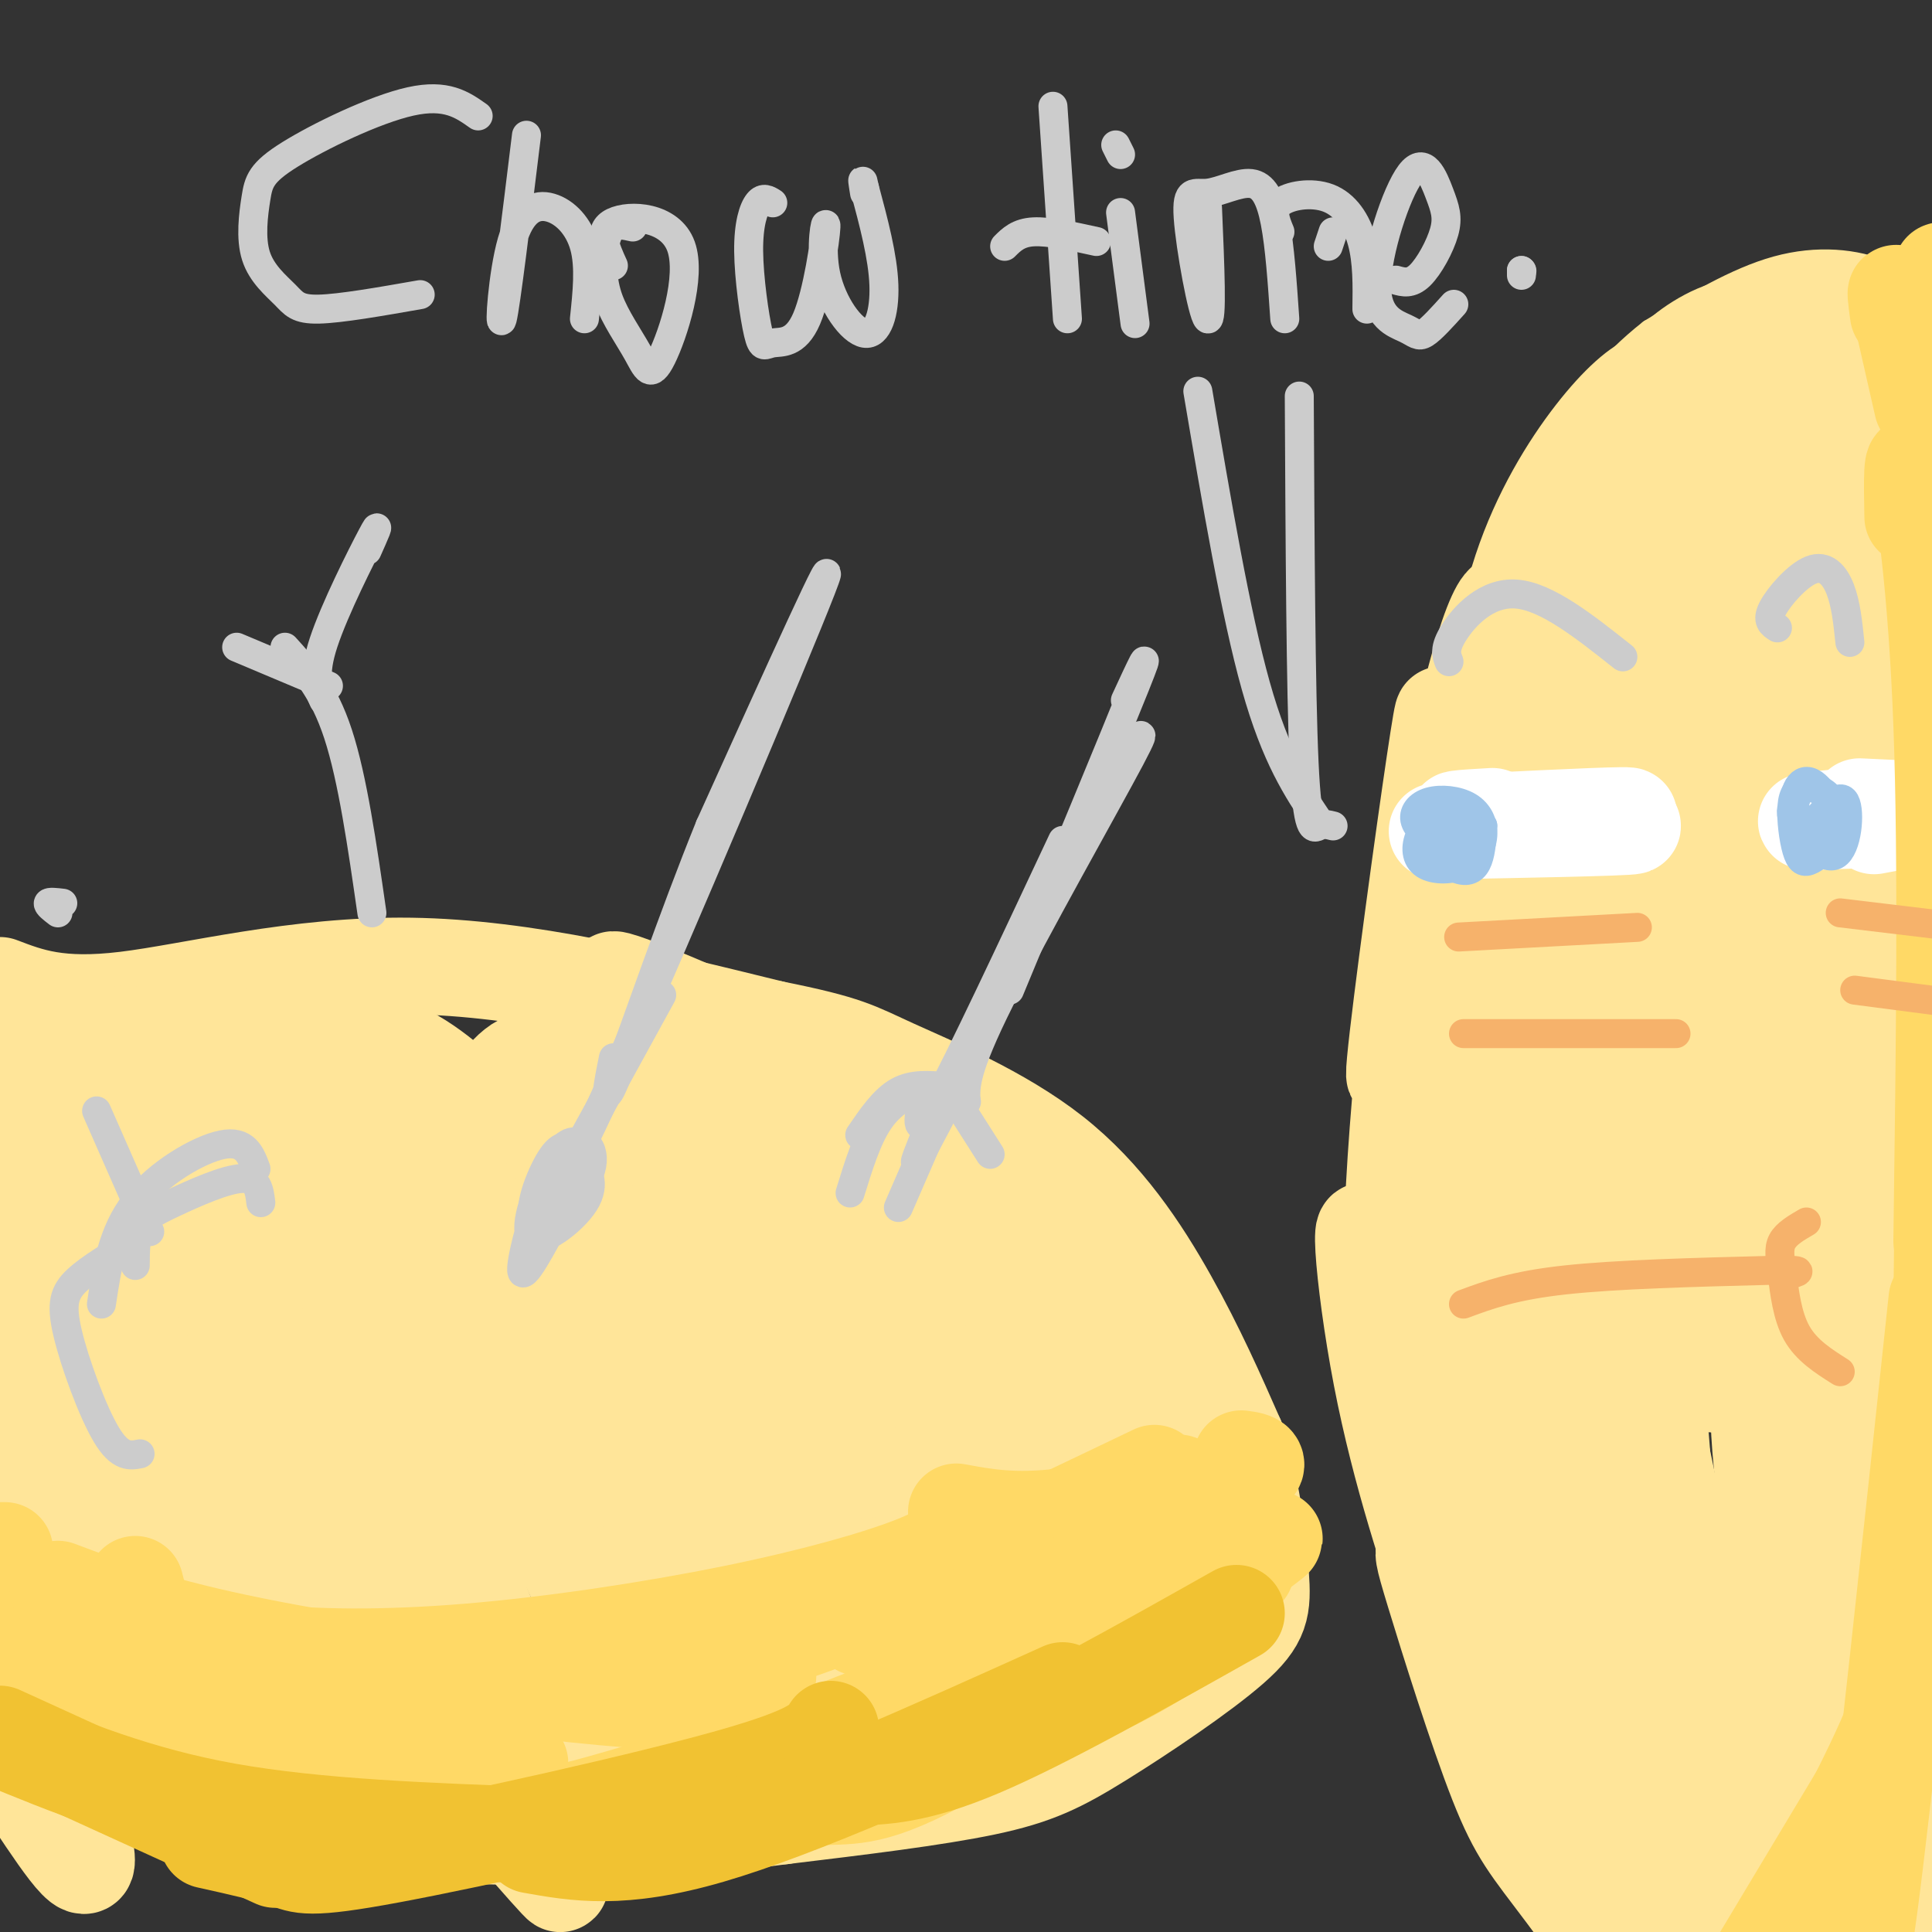 <svg viewBox='0 0 400 400' version='1.1' xmlns='http://www.w3.org/2000/svg' xmlns:xlink='http://www.w3.org/1999/xlink'><rect x="0" y="0" width="400" height="400" fill="#333333" stroke="none"/><g fill='none' stroke='#ffe599' stroke-width='6' stroke-linecap='round' stroke-linejoin='round'><path d='M404,68c-4.044,-4.244 -8.089,-8.489 -14,-11c-5.911,-2.511 -13.689,-3.289 -22,-1c-8.311,2.289 -17.156,7.644 -26,13'/><path d='M342,69c-8.267,6.422 -15.933,15.978 -20,22c-4.067,6.022 -4.533,8.511 -5,11'/></g>
<g fill='none' stroke='#ffe599' stroke-width='20' stroke-linecap='round' stroke-linejoin='round'><path d='M397,91c-0.028,-12.244 -0.056,-24.487 -6,-23c-5.944,1.487 -17.806,16.705 -22,23c-4.194,6.295 -0.722,3.667 2,2c2.722,-1.667 4.694,-2.372 7,-9c2.306,-6.628 4.944,-19.179 5,-21c0.056,-1.821 -2.472,7.090 -5,16'/><path d='M378,79c-0.231,1.052 1.691,-4.318 2,-9c0.309,-4.682 -0.996,-8.675 -5,-7c-4.004,1.675 -10.708,9.018 -16,16c-5.292,6.982 -9.173,13.603 -9,16c0.173,2.397 4.400,0.571 7,-1c2.600,-1.571 3.573,-2.885 5,-8c1.427,-5.115 3.307,-14.031 1,-17c-2.307,-2.969 -8.802,0.009 -13,3c-4.198,2.991 -6.099,5.996 -8,9'/><path d='M342,81c-4.345,7.992 -11.206,23.473 -12,30c-0.794,6.527 4.480,4.100 8,-2c3.520,-6.100 5.285,-15.872 6,-22c0.715,-6.128 0.381,-8.610 -2,-8c-2.381,0.610 -6.809,4.313 -12,11c-5.191,6.687 -11.145,16.356 -15,28c-3.855,11.644 -5.610,25.261 -4,32c1.610,6.739 6.586,6.600 9,8c2.414,1.400 2.265,4.338 4,-2c1.735,-6.338 5.353,-21.954 7,-33c1.647,-11.046 1.324,-17.523 1,-24'/><path d='M332,99c-0.817,-2.886 -3.359,1.899 -7,19c-3.641,17.101 -8.382,46.519 -9,63c-0.618,16.481 2.886,20.026 5,23c2.114,2.974 2.839,5.378 7,-10c4.161,-15.378 11.758,-48.539 17,-67c5.242,-18.461 8.128,-22.221 7,-15c-1.128,7.221 -6.269,25.424 -10,54c-3.731,28.576 -6.052,67.526 -3,58c3.052,-9.526 11.475,-67.526 15,-92c3.525,-24.474 2.150,-15.421 4,-14c1.850,1.421 6.925,-4.789 12,-11'/><path d='M370,107c0.809,17.808 -3.167,67.826 -4,99c-0.833,31.174 1.477,43.502 3,24c1.523,-19.502 2.257,-70.833 5,-106c2.743,-35.167 7.493,-54.170 9,-35c1.507,19.170 -0.231,76.513 -1,103c-0.769,26.487 -0.569,22.118 1,26c1.569,3.882 4.509,16.015 5,10c0.491,-6.015 -1.466,-30.179 -1,-50c0.466,-19.821 3.356,-35.298 6,-46c2.644,-10.702 5.041,-16.629 7,-17c1.959,-0.371 3.479,4.815 5,10'/><path d='M404,207c-1.945,9.916 -3.890,19.833 -5,24c-1.110,4.167 -1.384,2.586 -4,-2c-2.616,-4.586 -7.575,-12.177 -13,-36c-5.425,-23.823 -11.316,-63.879 -14,-80c-2.684,-16.121 -2.163,-8.309 -4,-2c-1.837,6.309 -6.034,11.114 -13,33c-6.966,21.886 -16.701,60.854 -21,78c-4.299,17.146 -3.163,12.470 -5,6c-1.837,-6.470 -6.647,-14.734 -4,-40c2.647,-25.266 12.751,-67.533 8,-59c-4.751,8.533 -24.357,67.867 -32,88c-7.643,20.133 -3.321,1.067 1,-18'/><path d='M298,199c3.547,-16.823 11.916,-49.881 14,-65c2.084,-15.119 -2.116,-12.301 -8,12c-5.884,24.301 -13.451,70.084 -15,76c-1.549,5.916 2.919,-28.036 6,-50c3.081,-21.964 4.774,-31.939 3,-17c-1.774,14.939 -7.016,54.791 -9,85c-1.984,30.209 -0.710,50.774 0,51c0.710,0.226 0.855,-19.887 1,-40'/><path d='M290,251c0.022,-21.347 -0.425,-54.714 3,-30c3.425,24.714 10.720,107.510 9,117c-1.720,9.490 -12.456,-54.324 -17,-75c-4.544,-20.676 -2.897,1.788 1,22c3.897,20.212 10.044,38.173 14,50c3.956,11.827 5.720,17.521 8,22c2.280,4.479 5.075,7.744 6,6c0.925,-1.744 -0.022,-8.498 -3,-17c-2.978,-8.502 -7.989,-18.751 -13,-29'/><path d='M298,317c-2.634,-3.842 -2.720,1.053 -3,3c-0.280,1.947 -0.754,0.947 2,10c2.754,9.053 8.735,28.161 13,39c4.265,10.839 6.813,13.411 14,23c7.187,9.589 19.012,26.197 12,10c-7.012,-16.197 -32.861,-65.199 -35,-69c-2.139,-3.801 19.430,37.600 41,79'/><path d='M341,393c-6.646,-14.149 -13.291,-28.297 -20,-49c-6.709,-20.703 -13.480,-47.959 -17,-69c-3.520,-21.041 -3.789,-35.865 0,-23c3.789,12.865 11.638,53.419 22,91c10.362,37.581 23.239,72.188 22,60c-1.239,-12.188 -16.595,-71.169 -23,-101c-6.405,-29.831 -3.860,-30.510 -3,-45c0.860,-14.490 0.035,-42.791 7,-20c6.965,22.791 21.721,96.675 29,131c7.279,34.325 7.080,29.093 8,28c0.920,-1.093 2.960,1.954 5,5'/><path d='M371,401c-3.459,-11.790 -14.607,-43.765 -20,-60c-5.393,-16.235 -5.030,-16.731 -6,-29c-0.970,-12.269 -3.271,-36.311 -3,-48c0.271,-11.689 3.115,-11.024 4,-22c0.885,-10.976 -0.191,-33.594 10,3c10.191,36.594 31.647,132.399 35,155c3.353,22.601 -11.396,-28.000 -19,-59c-7.604,-31.000 -8.063,-42.397 -8,-59c0.063,-16.603 0.647,-38.413 2,-48c1.353,-9.587 3.476,-6.951 5,-9c1.524,-2.049 2.449,-8.782 9,23c6.551,31.782 18.729,102.081 23,128c4.271,25.919 0.636,7.460 -3,-11'/><path d='M400,365c-3.969,-20.095 -12.393,-64.831 -16,-89c-3.607,-24.169 -2.398,-27.771 -1,-31c1.398,-3.229 2.983,-6.084 3,-16c0.017,-9.916 -1.535,-26.893 2,2c3.535,28.893 12.157,103.656 11,120c-1.157,16.344 -12.094,-25.733 -17,-73c-4.906,-47.267 -3.782,-99.726 -8,-89c-4.218,10.726 -13.776,84.636 -18,96c-4.224,11.364 -3.112,-39.818 -2,-91'/><path d='M354,194c1.683,-26.093 6.891,-45.827 2,-19c-4.891,26.827 -19.883,100.213 -22,90c-2.117,-10.213 8.639,-104.026 6,-106c-2.639,-1.974 -18.672,87.892 -24,97c-5.328,9.108 0.049,-62.540 0,-80c-0.049,-17.460 -5.525,19.270 -11,56'/><path d='M305,232c-2.268,8.726 -2.439,2.543 -3,-2c-0.561,-4.543 -1.511,-7.444 1,-20c2.511,-12.556 8.484,-34.765 9,-24c0.516,10.765 -4.424,54.504 -7,70c-2.576,15.496 -2.788,2.748 -3,-10'/><path d='M0,206c0.000,0.000 -1.000,0.000 -1,0'/><path d='M0,204c6.089,2.333 12.178,4.667 26,3c13.822,-1.667 35.378,-7.333 59,-7c23.622,0.333 49.311,6.667 75,13'/><path d='M160,213c15.603,3.118 17.110,4.413 25,8c7.890,3.587 22.163,9.466 33,18c10.837,8.534 18.239,19.724 24,30c5.761,10.276 9.880,19.638 14,29'/><path d='M256,298c3.291,10.189 4.517,21.161 5,28c0.483,6.839 0.222,9.544 -6,15c-6.222,5.456 -18.406,13.661 -27,19c-8.594,5.339 -13.598,7.811 -24,10c-10.402,2.189 -26.201,4.094 -42,6'/><path d='M162,376c-17.726,2.298 -41.042,5.042 -65,4c-23.958,-1.042 -48.560,-5.869 -62,-9c-13.440,-3.131 -15.720,-4.565 -18,-6'/><path d='M17,365c-6.167,-2.167 -12.583,-4.583 -19,-7'/><path d='M7,373c6.726,10.071 13.452,20.143 10,7c-3.452,-13.143 -17.083,-49.500 -16,-51c1.083,-1.500 16.881,31.857 19,35c2.119,3.143 -9.440,-23.929 -21,-51'/><path d='M0,285c7.595,17.738 15.190,35.476 23,50c7.810,14.524 15.833,25.833 12,16c-3.833,-9.833 -19.524,-40.810 -28,-61c-8.476,-20.190 -9.738,-29.595 -11,-39'/><path d='M2,257c19.030,45.899 38.060,91.797 46,108c7.940,16.203 4.791,2.710 2,-2c-2.791,-4.710 -5.223,-0.638 -16,-32c-10.777,-31.362 -29.899,-98.159 -21,-89c8.899,9.159 45.819,94.274 51,108c5.181,13.726 -21.377,-43.935 -33,-76c-11.623,-32.065 -8.312,-38.532 -5,-45'/><path d='M26,229c8.444,12.416 32.052,65.956 44,91c11.948,25.044 12.234,21.592 13,21c0.766,-0.592 2.011,1.677 5,5c2.989,3.323 7.720,7.702 4,-1c-3.720,-8.702 -15.892,-30.485 -22,-43c-6.108,-12.515 -6.150,-15.762 -12,-37c-5.850,-21.238 -17.506,-60.466 -5,-37c12.506,23.466 49.175,109.625 58,131c8.825,21.375 -10.193,-22.036 -20,-50c-9.807,-27.964 -10.404,-40.482 -11,-53'/><path d='M80,256c-2.382,-13.208 -2.836,-19.727 5,-4c7.836,15.727 23.962,53.699 38,83c14.038,29.301 25.987,49.932 22,37c-3.987,-12.932 -23.909,-59.427 -33,-82c-9.091,-22.573 -7.351,-21.225 -7,-27c0.351,-5.775 -0.689,-18.672 0,-23c0.689,-4.328 3.106,-0.087 4,0c0.894,0.087 0.264,-3.979 11,18c10.736,21.979 32.836,70.005 45,93c12.164,22.995 14.390,20.960 9,11c-5.390,-9.960 -18.397,-27.846 -26,-48c-7.603,-20.154 -9.801,-42.577 -12,-65'/><path d='M136,249c4.701,6.401 22.454,54.903 35,83c12.546,28.097 19.886,35.787 15,24c-4.886,-11.787 -21.999,-43.053 -31,-63c-9.001,-19.947 -9.889,-28.577 -10,-35c-0.111,-6.423 0.557,-10.639 1,-15c0.443,-4.361 0.663,-8.867 15,16c14.337,24.867 42.791,79.109 47,88c4.209,8.891 -15.828,-27.568 -26,-52c-10.172,-24.432 -10.478,-36.838 -9,-39c1.478,-2.162 4.739,5.919 8,14'/><path d='M181,270c9.152,17.703 28.031,54.962 38,72c9.969,17.038 11.027,13.857 6,3c-5.027,-10.857 -16.138,-29.390 -22,-46c-5.862,-16.610 -6.474,-31.296 -9,-42c-2.526,-10.704 -6.964,-17.426 4,0c10.964,17.426 37.331,59.001 41,64c3.669,4.999 -15.358,-26.577 -22,-32c-6.642,-5.423 -0.898,15.308 -1,26c-0.102,10.692 -6.051,11.346 -12,12'/><path d='M204,327c-19.407,5.581 -61.925,13.533 -87,14c-25.075,0.467 -32.706,-6.552 -36,-8c-3.294,-1.448 -2.250,2.676 -2,6c0.250,3.324 -0.294,5.850 9,18c9.294,12.150 28.425,33.925 28,33c-0.425,-0.925 -20.407,-24.550 -32,-36c-11.593,-11.450 -14.796,-10.725 -18,-10'/><path d='M66,344c-4.938,-1.821 -8.283,-1.372 -1,3c7.283,4.372 25.194,12.668 22,15c-3.194,2.332 -27.492,-1.298 -22,0c5.492,1.298 40.776,7.525 63,9c22.224,1.475 31.389,-1.801 39,-4c7.611,-2.199 13.669,-3.321 22,-9c8.331,-5.679 18.935,-15.913 24,-20c5.065,-4.087 4.590,-2.025 1,-3c-3.590,-0.975 -10.295,-4.988 -17,-9'/><path d='M197,326c-6.547,-4.781 -14.413,-12.235 -12,-10c2.413,2.235 15.105,14.158 25,26c9.895,11.842 16.994,23.601 16,10c-0.994,-13.601 -10.081,-52.563 -8,-56c2.081,-3.437 15.329,28.652 18,28c2.671,-0.652 -5.237,-34.043 -8,-45c-2.763,-10.957 -0.382,0.522 2,12'/><path d='M230,291c6.100,12.881 20.349,39.085 15,27c-5.349,-12.085 -30.298,-62.459 -33,-68c-2.702,-5.541 16.843,33.752 17,40c0.157,6.248 -19.073,-20.549 -33,-35c-13.927,-14.451 -22.551,-16.558 -25,-15c-2.449,1.558 1.275,6.779 5,12'/><path d='M176,252c1.878,3.559 4.072,6.456 -3,1c-7.072,-5.456 -23.410,-19.264 -33,-26c-9.590,-6.736 -12.434,-6.401 -17,-7c-4.566,-0.599 -10.856,-2.133 -15,0c-4.144,2.133 -6.142,7.933 -9,8c-2.858,0.067 -6.577,-5.597 -15,-10c-8.423,-4.403 -21.549,-7.544 -32,-8c-10.451,-0.456 -18.225,1.772 -26,4'/><path d='M26,214c-4.454,1.679 -2.587,3.878 -3,5c-0.413,1.122 -3.104,1.167 5,4c8.104,2.833 27.003,8.453 26,7c-1.003,-1.453 -21.907,-9.978 -33,-14c-11.093,-4.022 -12.374,-3.542 -14,0c-1.626,3.542 -3.598,10.144 -3,17c0.598,6.856 3.765,13.964 6,18c2.235,4.036 3.537,4.999 5,4c1.463,-0.999 3.086,-3.961 4,-6c0.914,-2.039 1.118,-3.154 -2,-8c-3.118,-4.846 -9.559,-13.423 -16,-22'/><path d='M1,219c1.491,0.437 13.219,12.531 26,22c12.781,9.469 26.615,16.313 34,19c7.385,2.687 8.320,1.218 10,2c1.680,0.782 4.104,3.815 1,-4c-3.104,-7.815 -11.737,-26.478 -11,-30c0.737,-3.522 10.844,8.098 19,14c8.156,5.902 14.361,6.087 18,6c3.639,-0.087 4.710,-0.447 -5,-7c-9.710,-6.553 -30.203,-19.301 -38,-24c-7.797,-4.699 -2.899,-1.350 2,2'/><path d='M57,219c4.786,2.118 15.752,6.414 24,9c8.248,2.586 13.779,3.461 26,3c12.221,-0.461 31.134,-2.259 46,-3c14.866,-0.741 25.686,-0.425 15,-7c-10.686,-6.575 -42.877,-20.039 -41,-18c1.877,2.039 37.822,19.583 58,31c20.178,11.417 24.589,16.709 29,22'/><path d='M214,256c6.278,4.013 7.473,3.046 3,2c-4.473,-1.046 -14.616,-2.173 -23,-5c-8.384,-2.827 -15.011,-7.356 -27,-12c-11.989,-4.644 -29.341,-9.402 -41,-8c-11.659,1.402 -17.624,8.964 -18,15c-0.376,6.036 4.837,10.546 10,14c5.163,3.454 10.275,5.853 15,9c4.725,3.147 9.064,7.042 5,0c-4.064,-7.042 -16.532,-25.021 -29,-43'/><path d='M109,228c6.140,11.188 35.989,60.658 52,82c16.011,21.342 18.183,14.554 21,15c2.817,0.446 6.280,8.124 2,-4c-4.280,-12.124 -16.303,-44.050 -17,-46c-0.697,-1.950 9.932,26.077 14,39c4.068,12.923 1.575,10.742 1,14c-0.575,3.258 0.768,11.954 -9,1c-9.768,-10.954 -30.648,-41.558 -41,-54c-10.352,-12.442 -10.176,-6.721 -10,-1'/><path d='M122,274c2.223,23.949 12.780,84.321 11,84c-1.780,-0.321 -15.899,-61.336 -19,-77c-3.101,-15.664 4.815,14.024 8,33c3.185,18.976 1.637,27.241 1,32c-0.637,4.759 -0.364,6.012 -4,6c-3.636,-0.012 -11.182,-1.289 -6,-2c5.182,-0.711 23.091,-0.855 41,-1'/><path d='M154,349c13.158,0.886 25.551,3.600 34,2c8.449,-1.600 12.952,-7.514 10,-10c-2.952,-2.486 -13.359,-1.544 -32,1c-18.641,2.544 -45.517,6.690 -53,9c-7.483,2.310 4.427,2.784 9,3c4.573,0.216 1.808,0.174 14,-2c12.192,-2.174 39.341,-6.478 55,-10c15.659,-3.522 19.830,-6.261 24,-9'/><path d='M215,333c-0.036,-3.773 -12.127,-8.706 -27,-9c-14.873,-0.294 -32.527,4.049 -41,6c-8.473,1.951 -7.765,1.508 -8,-2c-0.235,-3.508 -1.412,-10.083 -3,-15c-1.588,-4.917 -3.586,-8.177 6,0c9.586,8.177 30.755,27.790 29,29c-1.755,1.210 -26.434,-15.982 -38,-23c-11.566,-7.018 -10.019,-3.862 -9,-1c1.019,2.862 1.509,5.431 2,8'/><path d='M126,326c5.428,4.651 17.998,12.279 32,16c14.002,3.721 29.435,3.535 38,4c8.565,0.465 10.261,1.581 17,-4c6.739,-5.581 18.521,-17.857 29,-25c10.479,-7.143 19.654,-9.152 10,-3c-9.654,6.152 -38.138,20.464 -48,27c-9.862,6.536 -1.104,5.296 7,3c8.104,-2.296 15.552,-5.648 23,-9'/><path d='M234,335c-8.784,3.225 -42.246,15.787 -56,21c-13.754,5.213 -7.802,3.078 4,0c11.802,-3.078 29.452,-7.098 25,-8c-4.452,-0.902 -31.008,1.315 -44,4c-12.992,2.685 -12.421,5.838 -10,9c2.421,3.162 6.692,6.332 14,5c7.308,-1.332 17.654,-7.166 28,-13'/><path d='M195,353c8.917,-2.946 17.210,-3.812 22,-7c4.790,-3.188 6.078,-8.700 8,-9c1.922,-0.300 4.479,4.612 6,5c1.521,0.388 2.006,-3.746 4,-6c1.994,-2.254 5.497,-2.627 9,-3'/><path d='M244,333c3.044,-0.333 6.156,0.333 7,0c0.844,-0.333 -0.578,-1.667 -2,-3'/></g>
<g fill='none' stroke='#ffffff' stroke-width='20' stroke-linecap='round' stroke-linejoin='round'><path d='M309,169c-5.976,0.339 -11.952,0.679 -3,1c8.952,0.321 32.833,0.625 32,1c-0.833,0.375 -26.381,0.821 -36,1c-9.619,0.179 -3.310,0.089 3,0'/><path d='M305,172c8.867,-0.711 29.533,-2.489 32,-3c2.467,-0.511 -13.267,0.244 -29,1'/><path d='M385,167c0.000,0.000 21.000,1.000 21,1'/><path d='M402,169c-14.417,0.667 -28.833,1.333 -28,1c0.833,-0.333 16.917,-1.667 33,-3'/><path d='M404,168c0.000,0.000 -16.000,3.000 -16,3'/></g>
<g fill='none' stroke='#ffd966' stroke-width='20' stroke-linecap='round' stroke-linejoin='round'><path d='M2,354c0.000,0.000 37.000,13.000 37,13'/><path d='M0,352c8.311,5.067 16.622,10.133 28,15c11.378,4.867 25.822,9.533 36,12c10.178,2.467 16.089,2.733 22,3'/><path d='M25,362c33.600,6.133 67.200,12.267 85,15c17.800,2.733 19.800,2.067 24,1c4.200,-1.067 10.600,-2.533 17,-4'/><path d='M81,370c10.845,2.077 21.690,4.155 28,5c6.310,0.845 8.083,0.458 20,-3c11.917,-3.458 33.976,-9.988 49,-16c15.024,-6.012 23.012,-11.506 31,-17'/><path d='M153,365c8.867,0.089 17.733,0.178 30,-2c12.267,-2.178 27.933,-6.622 39,-11c11.067,-4.378 17.533,-8.689 24,-13'/><path d='M148,374c8.185,-0.881 16.369,-1.762 23,-2c6.631,-0.238 11.708,0.167 29,-10c17.292,-10.167 46.798,-30.905 58,-39c11.202,-8.095 4.101,-3.548 -3,1'/><path d='M169,368c0.000,0.000 89.000,-43.000 89,-43'/><path d='M208,342c0.000,0.000 45.000,-10.000 45,-10'/><path d='M398,75c0.000,0.000 7.000,70.000 7,70'/><path d='M402,56c0.000,0.000 1.000,131.000 1,131'/><path d='M396,107c-0.133,-7.200 -0.267,-14.400 1,-9c1.267,5.400 3.933,23.400 5,52c1.067,28.600 0.533,67.800 0,107'/><path d='M403,179c-0.750,70.167 -1.500,140.333 -2,167c-0.500,26.667 -0.750,9.833 -1,-7'/><path d='M401,269c-5.667,53.083 -11.333,106.167 -14,126c-2.667,19.833 -2.333,6.417 -2,-7'/><path d='M400,331c-2.267,9.000 -4.533,18.000 -11,32c-6.467,14.000 -17.133,33.000 -21,40c-3.867,7.000 -0.933,2.000 2,-3'/><path d='M390,363c0.000,0.000 -27.000,45.000 -27,45'/><path d='M398,84c0.000,0.000 -5.000,-22.000 -5,-22'/><path d='M393,62c-0.833,-3.167 -0.417,-0.083 0,3'/><path d='M7,337c11.933,7.822 23.867,15.644 37,22c13.133,6.356 27.467,11.244 19,6c-8.467,-5.244 -39.733,-20.622 -71,-36'/><path d='M0,334c15.489,6.044 30.978,12.089 51,18c20.022,5.911 44.578,11.689 53,13c8.422,1.311 0.711,-1.844 -7,-5'/><path d='M1,321c0.000,0.000 -2.000,0.000 -2,0'/><path d='M12,329c9.589,3.607 19.179,7.214 37,11c17.821,3.786 43.875,7.750 63,10c19.125,2.250 31.321,2.786 38,2c6.679,-0.786 7.839,-2.893 9,-5'/><path d='M28,328c0.668,2.748 1.335,5.497 5,8c3.665,2.503 10.327,4.762 21,6c10.673,1.238 25.356,1.456 43,0c17.644,-1.456 38.250,-4.584 55,-8c16.750,-3.416 29.643,-7.119 37,-10c7.357,-2.881 9.179,-4.941 11,-7'/><path d='M113,344c4.800,0.733 9.600,1.467 18,1c8.400,-0.467 20.400,-2.133 39,-9c18.600,-6.867 43.800,-18.933 69,-31'/><path d='M198,313c5.935,1.101 11.869,2.202 22,1c10.131,-1.202 24.458,-4.708 32,-7c7.542,-2.292 8.298,-3.369 8,-4c-0.298,-0.631 -1.649,-0.815 -3,-1'/><path d='M244,307c3.417,1.750 6.833,3.500 9,3c2.167,-0.500 3.083,-3.250 4,-6'/><path d='M178,337c22.799,-2.405 45.598,-4.810 56,-6c10.402,-1.190 8.406,-1.165 6,-3c-2.406,-1.835 -5.222,-5.530 -4,-5c1.222,0.530 6.482,5.286 6,5c-0.482,-0.286 -6.707,-5.616 -10,-8c-3.293,-2.384 -3.655,-1.824 -4,0c-0.345,1.824 -0.672,4.912 -1,8'/><path d='M227,328c-0.167,1.333 -0.083,0.667 0,0'/></g>
<g fill='none' stroke='#f1c232' stroke-width='20' stroke-linecap='round' stroke-linejoin='round'><path d='M0,359c0.000,0.000 57.000,26.000 57,26'/><path d='M0,360c14.167,5.833 28.333,11.667 47,15c18.667,3.333 41.833,4.167 65,5'/><path d='M43,381c6.232,1.387 12.464,2.774 16,4c3.536,1.226 4.375,2.292 22,-1c17.625,-3.292 52.036,-10.940 70,-16c17.964,-5.060 19.482,-7.530 21,-10'/><path d='M110,382c9.333,1.667 18.667,3.333 37,-2c18.333,-5.333 45.667,-17.667 73,-30'/><path d='M176,368c6.833,-0.167 13.667,-0.333 27,-6c13.333,-5.667 33.167,-16.833 53,-28'/></g>
<g fill='none' stroke='#f6b26b' stroke-width='6' stroke-linecap='round' stroke-linejoin='round'><path d='M302,194c0.000,0.000 37.000,-2.000 37,-2'/><path d='M303,214c0.000,0.000 44.000,0.000 44,0'/><path d='M381,189c0.000,0.000 25.000,3.000 25,3'/><path d='M384,205c0.000,0.000 23.000,3.000 23,3'/><path d='M303,270c5.167,-1.917 10.333,-3.833 21,-5c10.667,-1.167 26.833,-1.583 43,-2'/><path d='M367,263c7.667,-0.167 5.333,0.417 3,1'/><path d='M374,253c-2.077,1.208 -4.155,2.417 -5,4c-0.845,1.583 -0.458,3.542 0,7c0.458,3.458 0.988,8.417 3,12c2.012,3.583 5.506,5.792 9,8'/></g>
<g fill='none' stroke='#9fc5e8' stroke-width='6' stroke-linecap='round' stroke-linejoin='round'><path d='M300,171c-1.890,-1.093 -3.780,-2.186 -3,-1c0.780,1.186 4.230,4.652 6,4c1.770,-0.652 1.861,-5.420 0,-6c-1.861,-0.580 -5.674,3.030 -6,6c-0.326,2.970 2.835,5.300 5,6c2.165,0.700 3.333,-0.228 4,-2c0.667,-1.772 0.834,-4.386 1,-7'/><path d='M307,171c-1.080,-1.974 -4.281,-3.407 -7,-3c-2.719,0.407 -4.957,2.656 -6,5c-1.043,2.344 -0.890,4.783 1,6c1.890,1.217 5.518,1.213 8,0c2.482,-1.213 3.817,-3.634 4,-6c0.183,-2.366 -0.786,-4.675 -3,-6c-2.214,-1.325 -5.673,-1.664 -8,-1c-2.327,0.664 -3.522,2.333 -3,4c0.522,1.667 2.761,3.334 5,5'/><path d='M298,175c2.733,1.089 7.067,1.311 8,0c0.933,-1.311 -1.533,-4.156 -4,-7'/><path d='M372,165c-0.720,1.341 -1.441,2.681 -1,4c0.441,1.319 2.043,2.615 4,2c1.957,-0.615 4.268,-3.142 4,-5c-0.268,-1.858 -3.116,-3.048 -5,-3c-1.884,0.048 -2.804,1.332 -3,4c-0.196,2.668 0.332,6.718 1,9c0.668,2.282 1.477,2.795 3,2c1.523,-0.795 3.762,-2.897 6,-5'/><path d='M381,173c-0.133,-3.509 -3.467,-9.780 -6,-11c-2.533,-1.220 -4.267,2.611 -3,7c1.267,4.389 5.533,9.335 8,8c2.467,-1.335 3.133,-8.953 2,-11c-1.133,-2.047 -4.067,1.476 -7,5'/></g>
<g fill='none' stroke='#cccccc' stroke-width='6' stroke-linecap='round' stroke-linejoin='round'><path d='M191,227c-0.917,4.917 -1.833,9.833 3,1c4.833,-8.833 15.417,-31.417 26,-54'/><path d='M200,228c-0.133,-3.222 -0.267,-6.444 7,-21c7.267,-14.556 21.933,-40.444 27,-50c5.067,-9.556 0.533,-2.778 -4,4'/><path d='M209,205c11.000,-26.500 22.000,-53.000 26,-63c4.000,-10.000 1.000,-3.500 -2,3'/><path d='M200,221c-4.333,8.417 -8.667,16.833 -10,19c-1.333,2.167 0.333,-1.917 2,-6'/><path d='M196,227c0.000,0.000 -10.000,23.000 -10,23'/><path d='M198,228c0.000,0.000 7.000,11.000 7,11'/><path d='M200,228c0.000,0.000 0.100,0.100 0.1,0.1'/><path d='M196,225c-3.500,-0.333 -7.000,-0.667 -10,1c-3.000,1.667 -5.500,5.333 -8,9'/><path d='M191,225c-3.250,1.667 -6.500,3.333 -9,7c-2.500,3.667 -4.250,9.333 -6,15'/><path d='M118,237c-0.956,5.333 -1.911,10.667 10,-16c11.911,-26.667 36.689,-85.333 42,-99c5.311,-13.667 -8.844,17.667 -23,49'/><path d='M147,171c-7.756,19.089 -15.644,42.311 -19,51c-3.356,8.689 -2.178,2.844 -1,-3'/><path d='M137,206c0.000,0.000 -17.000,31.000 -17,31'/><path d='M119,238c-1.423,-0.704 -2.846,-1.409 -5,2c-2.154,3.409 -5.041,10.930 -3,12c2.041,1.070 9.008,-4.313 11,-9c1.992,-4.687 -0.992,-8.679 -4,-5c-3.008,3.679 -6.041,15.029 -5,17c1.041,1.971 6.154,-5.437 8,-10c1.846,-4.563 0.423,-6.282 -1,-8'/><path d='M120,237c-1.092,-1.321 -3.323,-0.625 -6,4c-2.677,4.625 -5.799,13.179 -4,15c1.799,1.821 8.521,-3.089 11,-7c2.479,-3.911 0.716,-6.821 -1,-9c-1.716,-2.179 -3.385,-3.625 -6,2c-2.615,5.625 -6.176,18.321 -6,21c0.176,2.679 4.088,-4.661 8,-12'/><path d='M273,170c-4.417,-6.583 -8.833,-13.167 -13,-28c-4.167,-14.833 -8.083,-37.917 -12,-61'/><path d='M276,171c-0.956,-0.244 -1.911,-0.489 -3,0c-1.089,0.489 -2.311,1.711 -3,-13c-0.689,-14.711 -0.844,-45.356 -1,-76'/><path d='M99,24c-3.287,-2.323 -6.574,-4.646 -14,-3c-7.426,1.646 -18.992,7.260 -25,11c-6.008,3.740 -6.458,5.607 -7,9c-0.542,3.393 -1.176,8.311 0,12c1.176,3.689 4.163,6.147 6,8c1.837,1.853 2.525,3.101 7,3c4.475,-0.101 12.738,-1.550 21,-3'/><path d='M109,28c-2.153,17.620 -4.306,35.241 -5,38c-0.694,2.759 0.072,-9.343 2,-16c1.928,-6.657 5.019,-7.869 8,-7c2.981,0.869 5.852,3.820 7,8c1.148,4.180 0.574,9.590 0,15'/><path d='M131,47c-1.476,-0.338 -2.952,-0.675 -4,0c-1.048,0.675 -1.667,2.364 -2,5c-0.333,2.636 -0.379,6.220 1,10c1.379,3.780 4.185,7.756 6,11c1.815,3.244 2.641,5.756 5,1c2.359,-4.756 6.250,-16.780 4,-23c-2.250,-6.220 -10.643,-6.634 -14,-5c-3.357,1.634 -1.679,5.317 0,9'/><path d='M160,42c-0.993,-0.632 -1.985,-1.263 -3,0c-1.015,1.263 -2.052,4.422 -2,10c0.052,5.578 1.194,13.576 2,17c0.806,3.424 1.275,2.274 3,2c1.725,-0.274 4.707,0.328 7,-5c2.293,-5.328 3.896,-16.585 4,-19c0.104,-2.415 -1.292,4.012 0,10c1.292,5.988 5.271,11.535 8,12c2.729,0.465 4.208,-4.153 4,-10c-0.208,-5.847 -2.104,-12.924 -4,-20'/><path d='M179,39c-0.667,-3.167 -0.333,-1.083 0,1'/><path d='M218,22c0.000,0.000 3.000,44.000 3,44'/><path d='M208,51c1.417,-1.417 2.833,-2.833 6,-3c3.167,-0.167 8.083,0.917 13,2'/><path d='M232,44c0.000,0.000 3.000,23.000 3,23'/><path d='M232,32c0.000,0.000 -1.000,-2.000 -1,-2'/><path d='M250,43c0.511,11.972 1.022,23.944 0,23c-1.022,-0.944 -3.578,-14.806 -4,-21c-0.422,-6.194 1.289,-4.722 4,-5c2.711,-0.278 6.422,-2.306 9,-2c2.578,0.306 4.022,2.944 5,8c0.978,5.056 1.489,12.528 2,20'/><path d='M276,48c0.000,0.000 -1.000,3.000 -1,3'/><path d='M265,48c-0.929,-2.238 -1.857,-4.476 0,-6c1.857,-1.524 6.500,-2.333 10,-1c3.500,1.333 5.857,4.810 7,9c1.143,4.190 1.071,9.095 1,14'/><path d='M289,58c1.547,0.432 3.094,0.863 5,-1c1.906,-1.863 4.170,-6.021 5,-9c0.830,-2.979 0.225,-4.780 -1,-8c-1.225,-3.220 -3.071,-7.860 -6,-4c-2.929,3.860 -6.940,16.220 -7,23c-0.060,6.780 3.830,7.979 6,9c2.170,1.021 2.620,1.863 4,1c1.380,-0.863 3.690,-3.432 6,-6'/><path d='M315,57c0.000,0.000 0.000,-1.000 0,-1'/><path d='M315,56c0.000,0.000 0.100,0.100 0.1,0.1'/><path d='M300,137c-0.533,-1.356 -1.067,-2.711 1,-6c2.067,-3.289 6.733,-8.511 13,-8c6.267,0.511 14.133,6.756 22,13'/><path d='M368,130c-1.161,-0.732 -2.321,-1.464 -1,-4c1.321,-2.536 5.125,-6.875 8,-8c2.875,-1.125 4.821,0.964 6,4c1.179,3.036 1.589,7.018 2,11'/><path d='M29,301c-2.065,0.405 -4.131,0.810 -7,-4c-2.869,-4.810 -6.542,-14.833 -8,-21c-1.458,-6.167 -0.702,-8.476 2,-11c2.702,-2.524 7.351,-5.262 12,-8'/><path d='M21,270c1.111,-7.422 2.222,-14.844 7,-21c4.778,-6.156 13.222,-11.044 18,-12c4.778,-0.956 5.889,2.022 7,5'/><path d='M31,255c0.000,0.000 -11.000,-25.000 -11,-25'/><path d='M28,262c0.024,-2.994 0.048,-5.988 1,-8c0.952,-2.012 2.833,-3.042 7,-5c4.167,-1.958 10.619,-4.845 14,-5c3.381,-0.155 3.690,2.423 4,5'/><path d='M77,189c-2.000,-13.917 -4.000,-27.833 -7,-37c-3.000,-9.167 -7.000,-13.583 -11,-18'/><path d='M67,145c-1.133,-2.556 -2.267,-5.111 0,-12c2.267,-6.889 7.933,-18.111 10,-22c2.067,-3.889 0.533,-0.444 -1,3'/><path d='M68,142c0.000,0.000 -19.000,-8.000 -19,-8'/><path d='M12,189c-1.083,-0.833 -2.167,-1.667 -2,-2c0.167,-0.333 1.583,-0.167 3,0'/></g>
</svg>